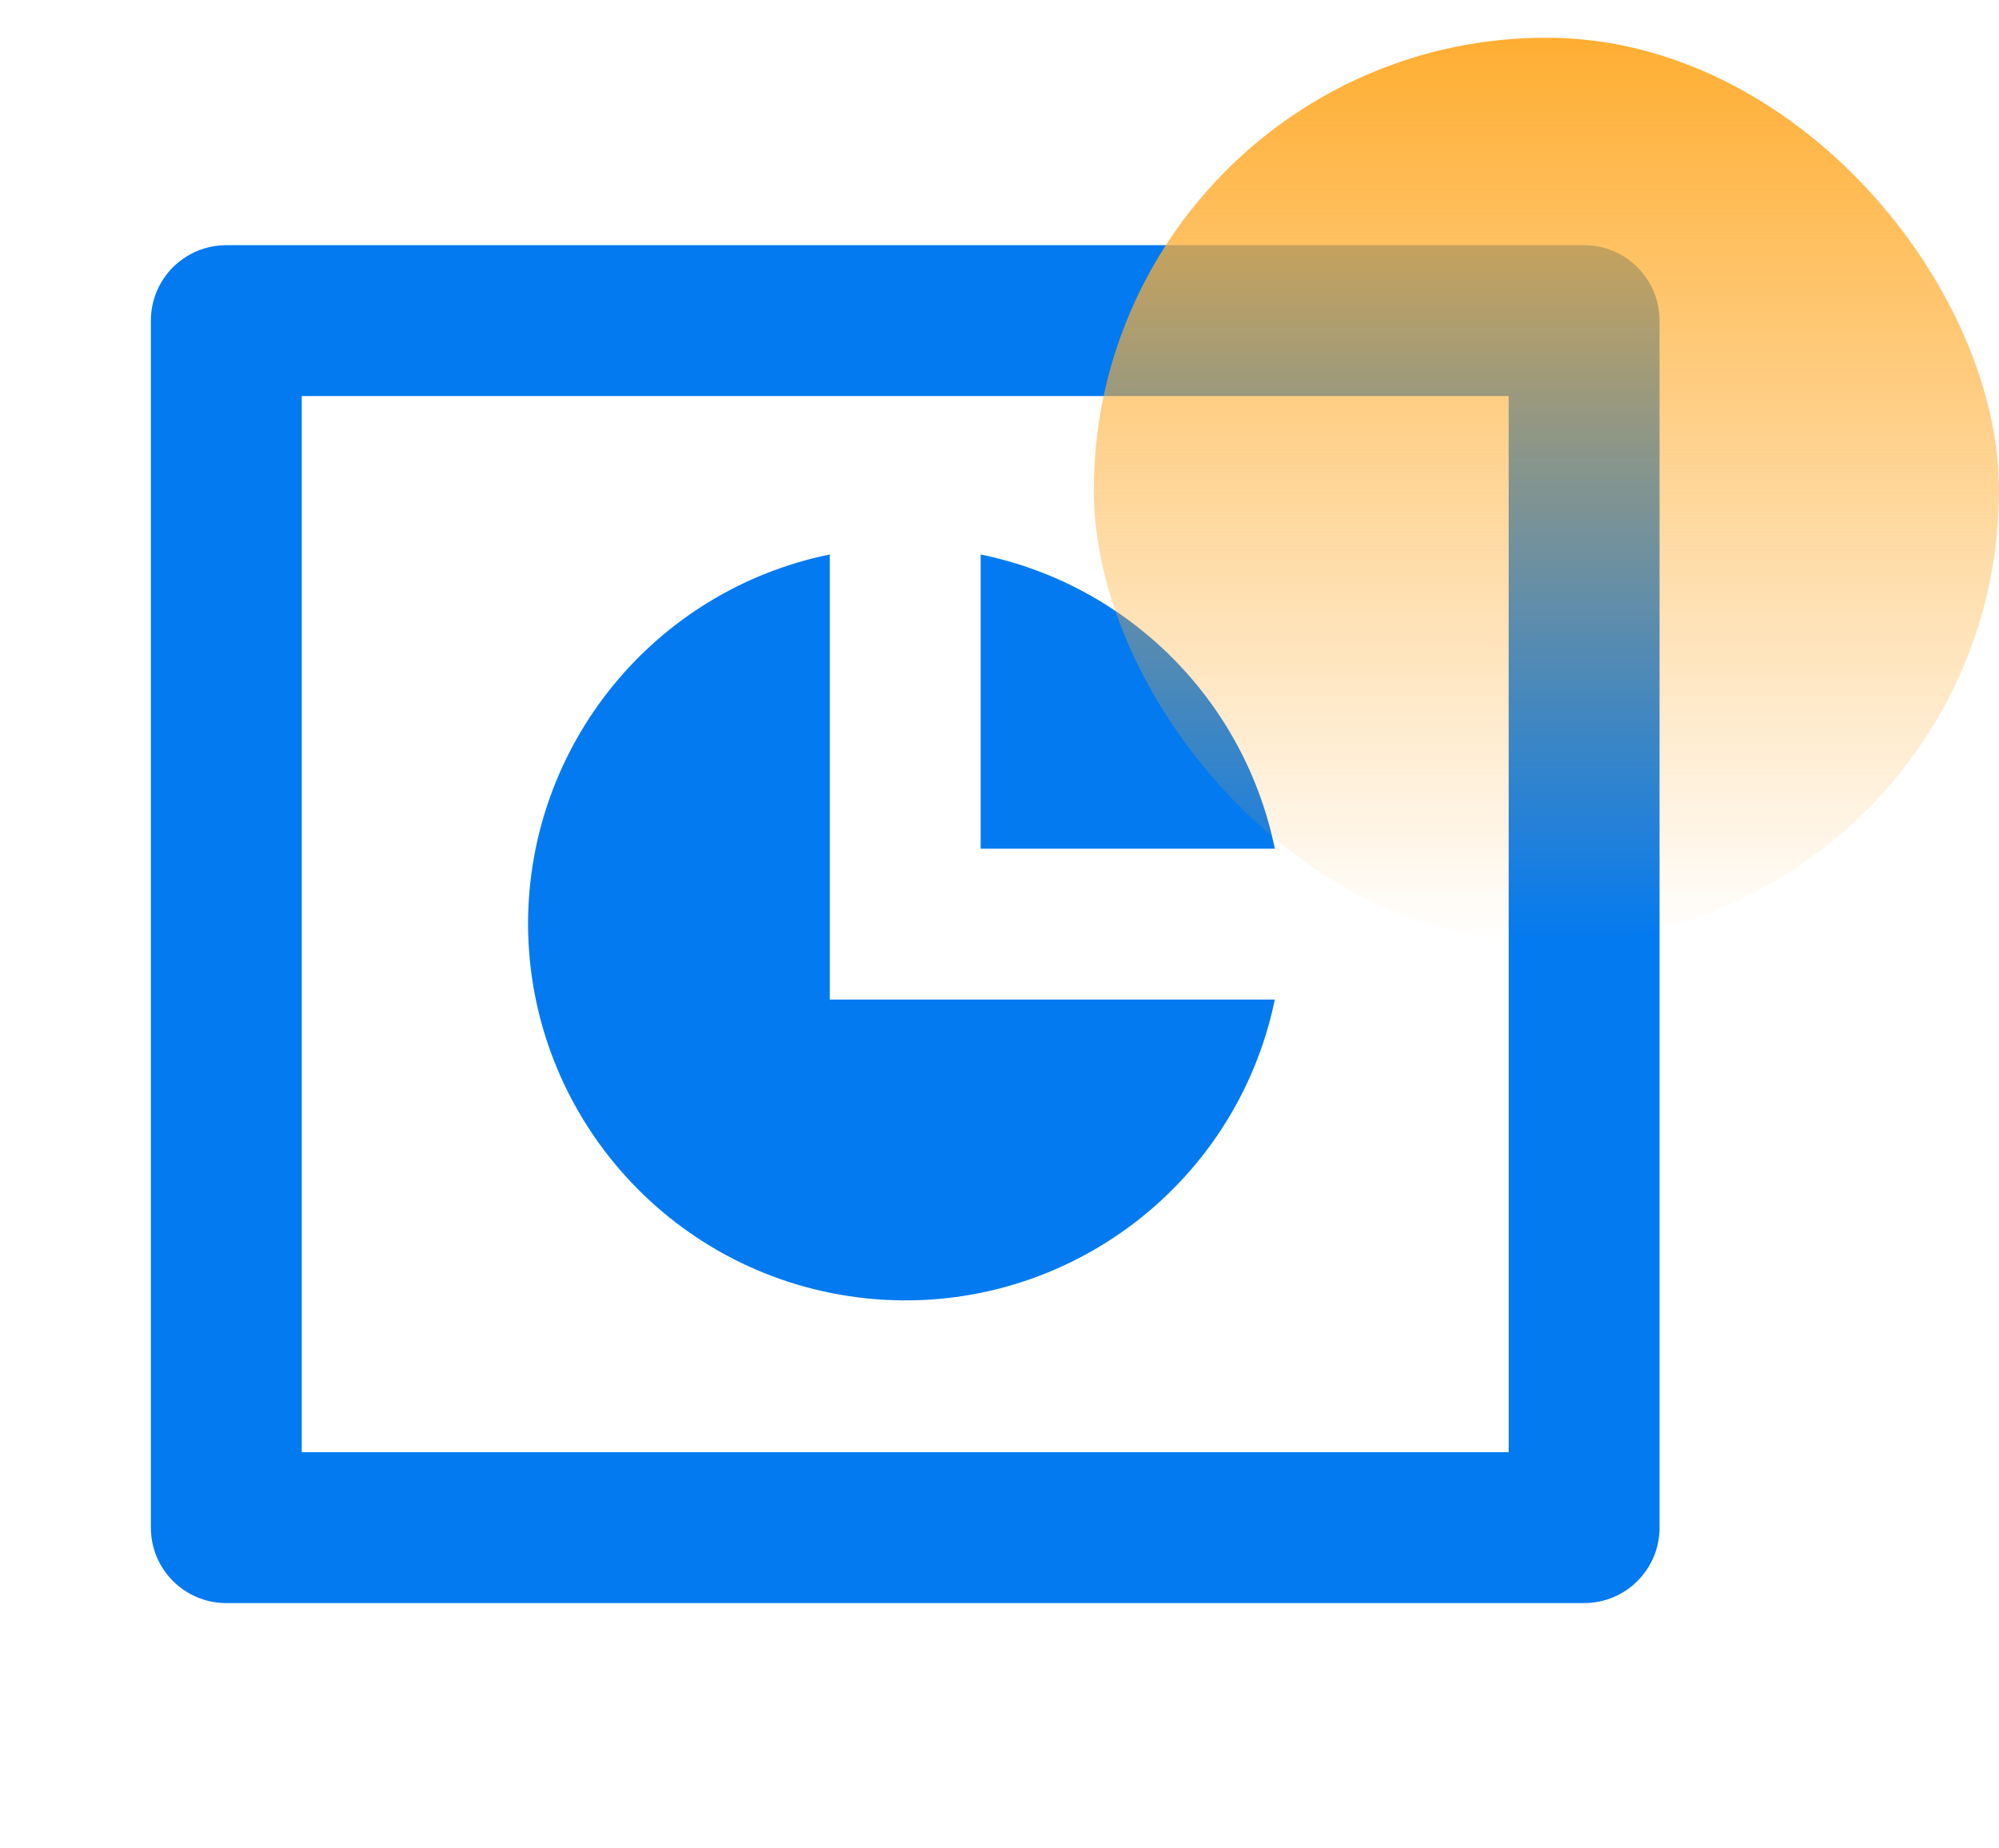 <?xml version="1.0" encoding="UTF-8"?>
<svg width="53px" height="49px" viewBox="0 0 53 49" version="1.1" xmlns="http://www.w3.org/2000/svg" xmlns:xlink="http://www.w3.org/1999/xlink">
    <title>编组 19</title>
    <defs>
        <linearGradient x1="50%" y1="0%" x2="50%" y2="100%" id="linearGradient-1">
            <stop stop-color="#FFAE32" offset="0%"></stop>
            <stop stop-color="#FDAD33" stop-opacity="0" offset="100%"></stop>
        </linearGradient>
    </defs>
    <g id="解决方案" stroke="none" stroke-width="1" fill="none" fill-rule="evenodd">
        <g id="智能运营解决方案" transform="translate(-809, -1341)">
            <g id="编组-19" transform="translate(809, 1341.5)">
                <g id="pie-chart-box-line">
                    <polygon id="路径" points="0 0 48 0 48 48 0 48"></polygon>
                    <path d="M6,6 L42,6 C43.105,6 44,6.895 44,8 L44,40 C44,41.105 43.105,42 42,42 L6,42 C4.895,42 4,41.105 4,40 L4,8 C4,6.895 4.895,6 6,6 Z M8,10 L8,38 L40,38 L40,10 L8,10 Z M33.8,26 C32.761,31.018 28.097,34.439 22.999,33.924 C17.9,33.409 14.015,29.125 14,24 C14.001,19.248 17.344,15.152 22,14.2 L22,26 L33.8,26 Z M33.8,22 L26,22 L26,14.2 C29.927,15.004 32.996,18.073 33.8,22 Z" id="形状" fill="#037AF0" fill-rule="nonzero"></path>
                </g>
                <rect id="矩形" fill="url(#linearGradient-1)" x="29" y="0.5" width="24" height="24" rx="12"></rect>
            </g>
        </g>
    </g>
</svg>